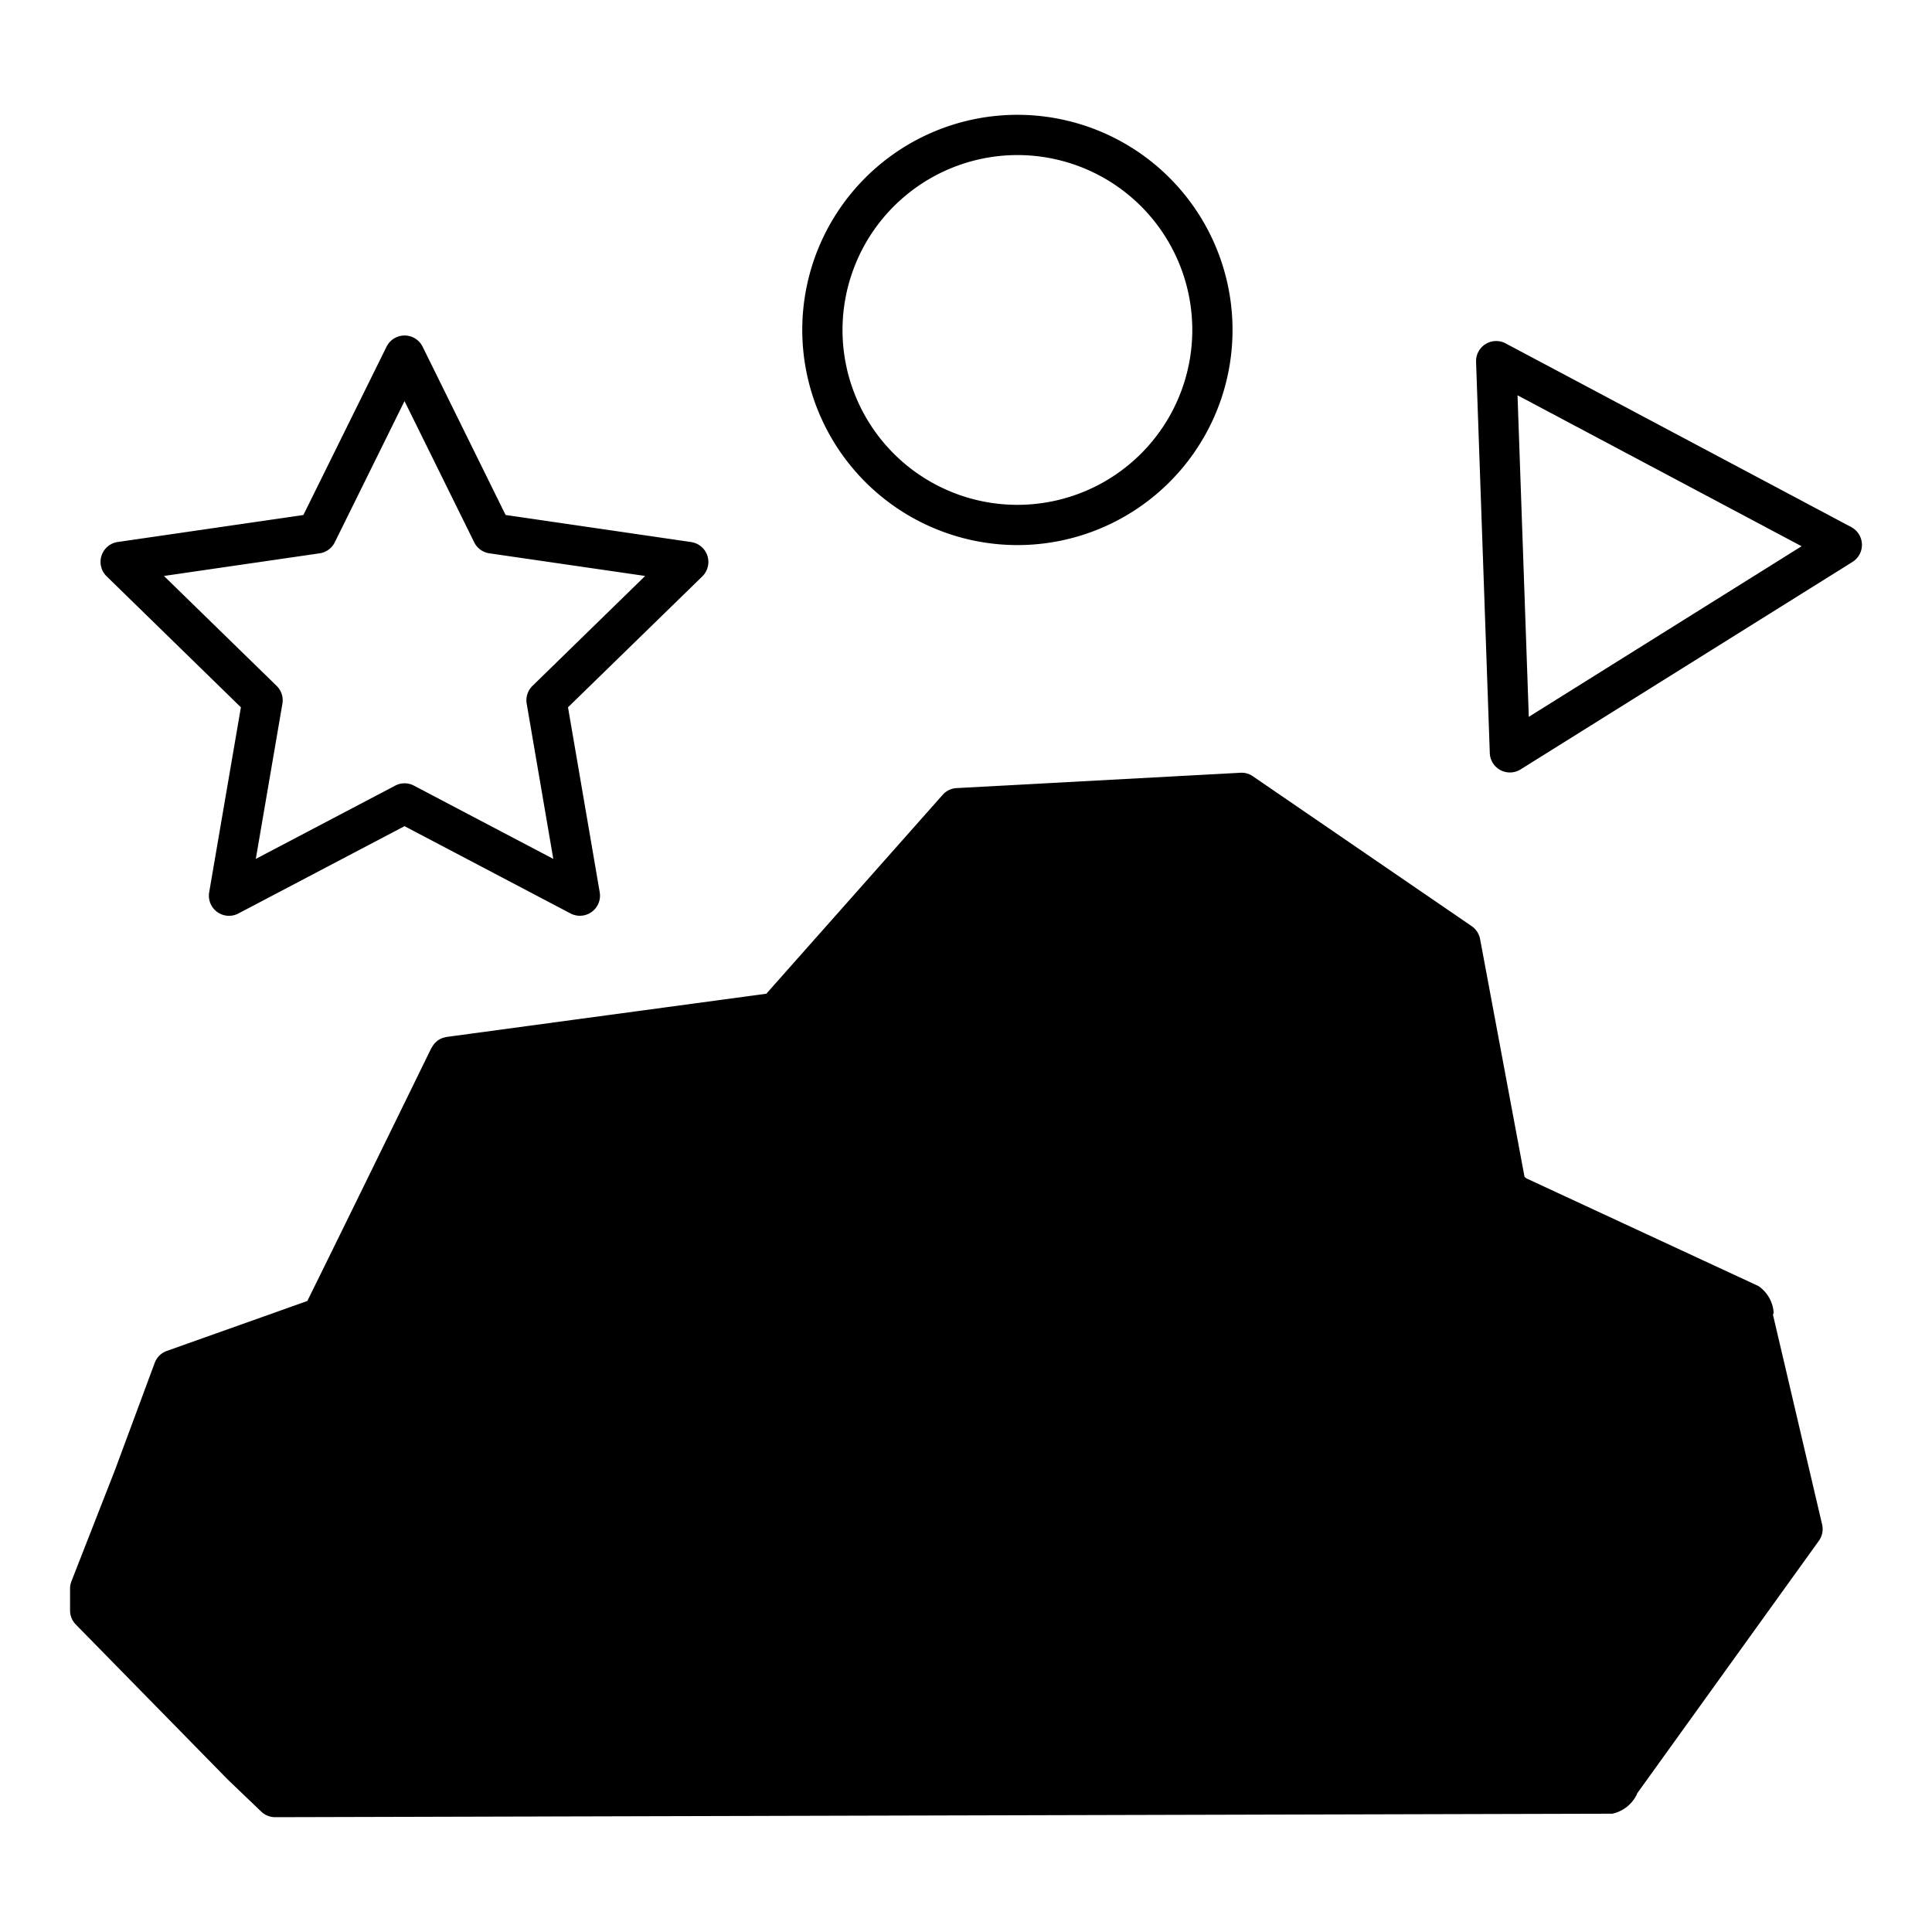 <svg xmlns="http://www.w3.org/2000/svg" viewBox="0 0 96 96"><g opacity="0"><rect width="96" height="96.145" fill="#fff"/></g><polygon points="61.689 39.397 72.561 46.846 74.871 59.202 86.953 64.807 89.568 75.978 80.113 89.122 13.673 89.295 12.02 87.713 4.481 80.021 4.481 78.939 6.639 73.421 8.621 68.07 15.982 65.454 21.746 53.816 22.333 52.515 38.585 50.319 47.591 40.158 61.689 39.397" class="sgmaincolor"/><path d="M88.1,65.338l.032-.115a1.744,1.744,0,0,0-.762-1.323L75.842,58.551a.885.885,0,0,0-.089-.073L73.545,46.662a1,1,0,0,0-.418-.642L62.254,38.572a.977.977,0,0,0-.62-.174l-14.1.762a.994.994,0,0,0-.695.336l-8.76,9.881L22.2,51.524l-.018.005h-.02c-.01,0-.017.009-.027.012a.9.9,0,0,0-.186.051l-.02.011a1.036,1.036,0,0,0-.194.111l-.006.006a.85.85,0,0,0-.075.072c-.012.011-.027.014-.038.026s-.01.019-.018.027a1,1,0,0,0-.144.208c0,.008-.014.013-.019.022-.044.092-3.455,7.067-5.265,10.747l-.9,1.824L8.286,67.128a1,1,0,0,0-.6.595L5.708,73.057,3.549,78.575a1.026,1.026,0,0,0-.068.364v1.082a1,1,0,0,0,.286.7l7.562,7.715,1.652,1.582a1,1,0,0,0,.692.277h0l66.441-.173a1.768,1.768,0,0,0,1.222-.964l.012-.044,9.03-12.552a1,1,0,0,0,.162-.812ZM26.949,88.261l-9.37-21.636,19.755,2.042L46.328,88.21Zm38.969-21.5-25.3-16.1L60.74,40.95Zm8.692-5.094,3.869,22.174L68.716,68.973Zm-35.6,5.865.167-5.881c.109-3.683.224-7.315.3-9.343l26.446,16.83L48.11,87.3ZM37.329,56.252c-.069,2.188-.151,5.144-.262,9.173-3.073-2.985-9.627-9.346-12.561-12.194l12.959-1.752ZM22.657,54.227v0l12.58,12.214L17.52,64.607l.45-.915ZM15.436,66.709l7.173,16.564L10.28,68.542Zm51.915,3.829L78.9,88.125,50.027,88.2Zm9.187-9.459,9.451,4.383L80.609,84.4Zm-2.653-1.7-5.932,7.358L62.874,41.421l8.78,6.015ZM48.062,41.134l8.663-.468-14.41,6.952ZM12.734,87.013l-7.253-7.4v-.486l2.1-5.358,1.371-3.7,15.234,18.2-10.109.026Zm70.224-3.559L86.978,69.3l1.513,6.462Z"/><path d="M11.97,35.146l-1.576,9.191a1,1,0,0,0,.986,1.169.99.99,0,0,0,.464-.115L20.1,41.052l8.253,4.339A1,1,0,0,0,29.8,44.337l-1.576-9.192,6.678-6.509a1,1,0,0,0-.555-1.7L25.123,25.59,21,17.228a1,1,0,0,0-1.793,0L15.075,25.59,5.847,26.931a1,1,0,0,0-.554,1.7Zm3.912-7.652a1,1,0,0,0,.753-.547L20.1,19.93l3.463,7.017a1,1,0,0,0,.753.547l7.742,1.125-5.6,5.462a1,1,0,0,0-.287.884l1.322,7.713-6.925-3.64a.99.99,0,0,0-.931,0l-6.926,3.64,1.322-7.713a1,1,0,0,0-.287-.884l-5.6-5.462Z"/><path d="M50.554,27.085A10.69,10.69,0,1,0,39.864,16.4,10.7,10.7,0,0,0,50.554,27.085Zm0-19.38a8.69,8.69,0,1,1-8.69,8.69A8.7,8.7,0,0,1,50.554,7.705Z"/><path d="M91.989,26.192,74.814,17.063a1,1,0,0,0-1.469.918l.682,19.438a1,1,0,0,0,1.529.813l16.493-10.31a1,1,0,0,0-.06-1.73ZM75.965,35.619l-.56-15.977,14.115,7.5Z"/></svg>